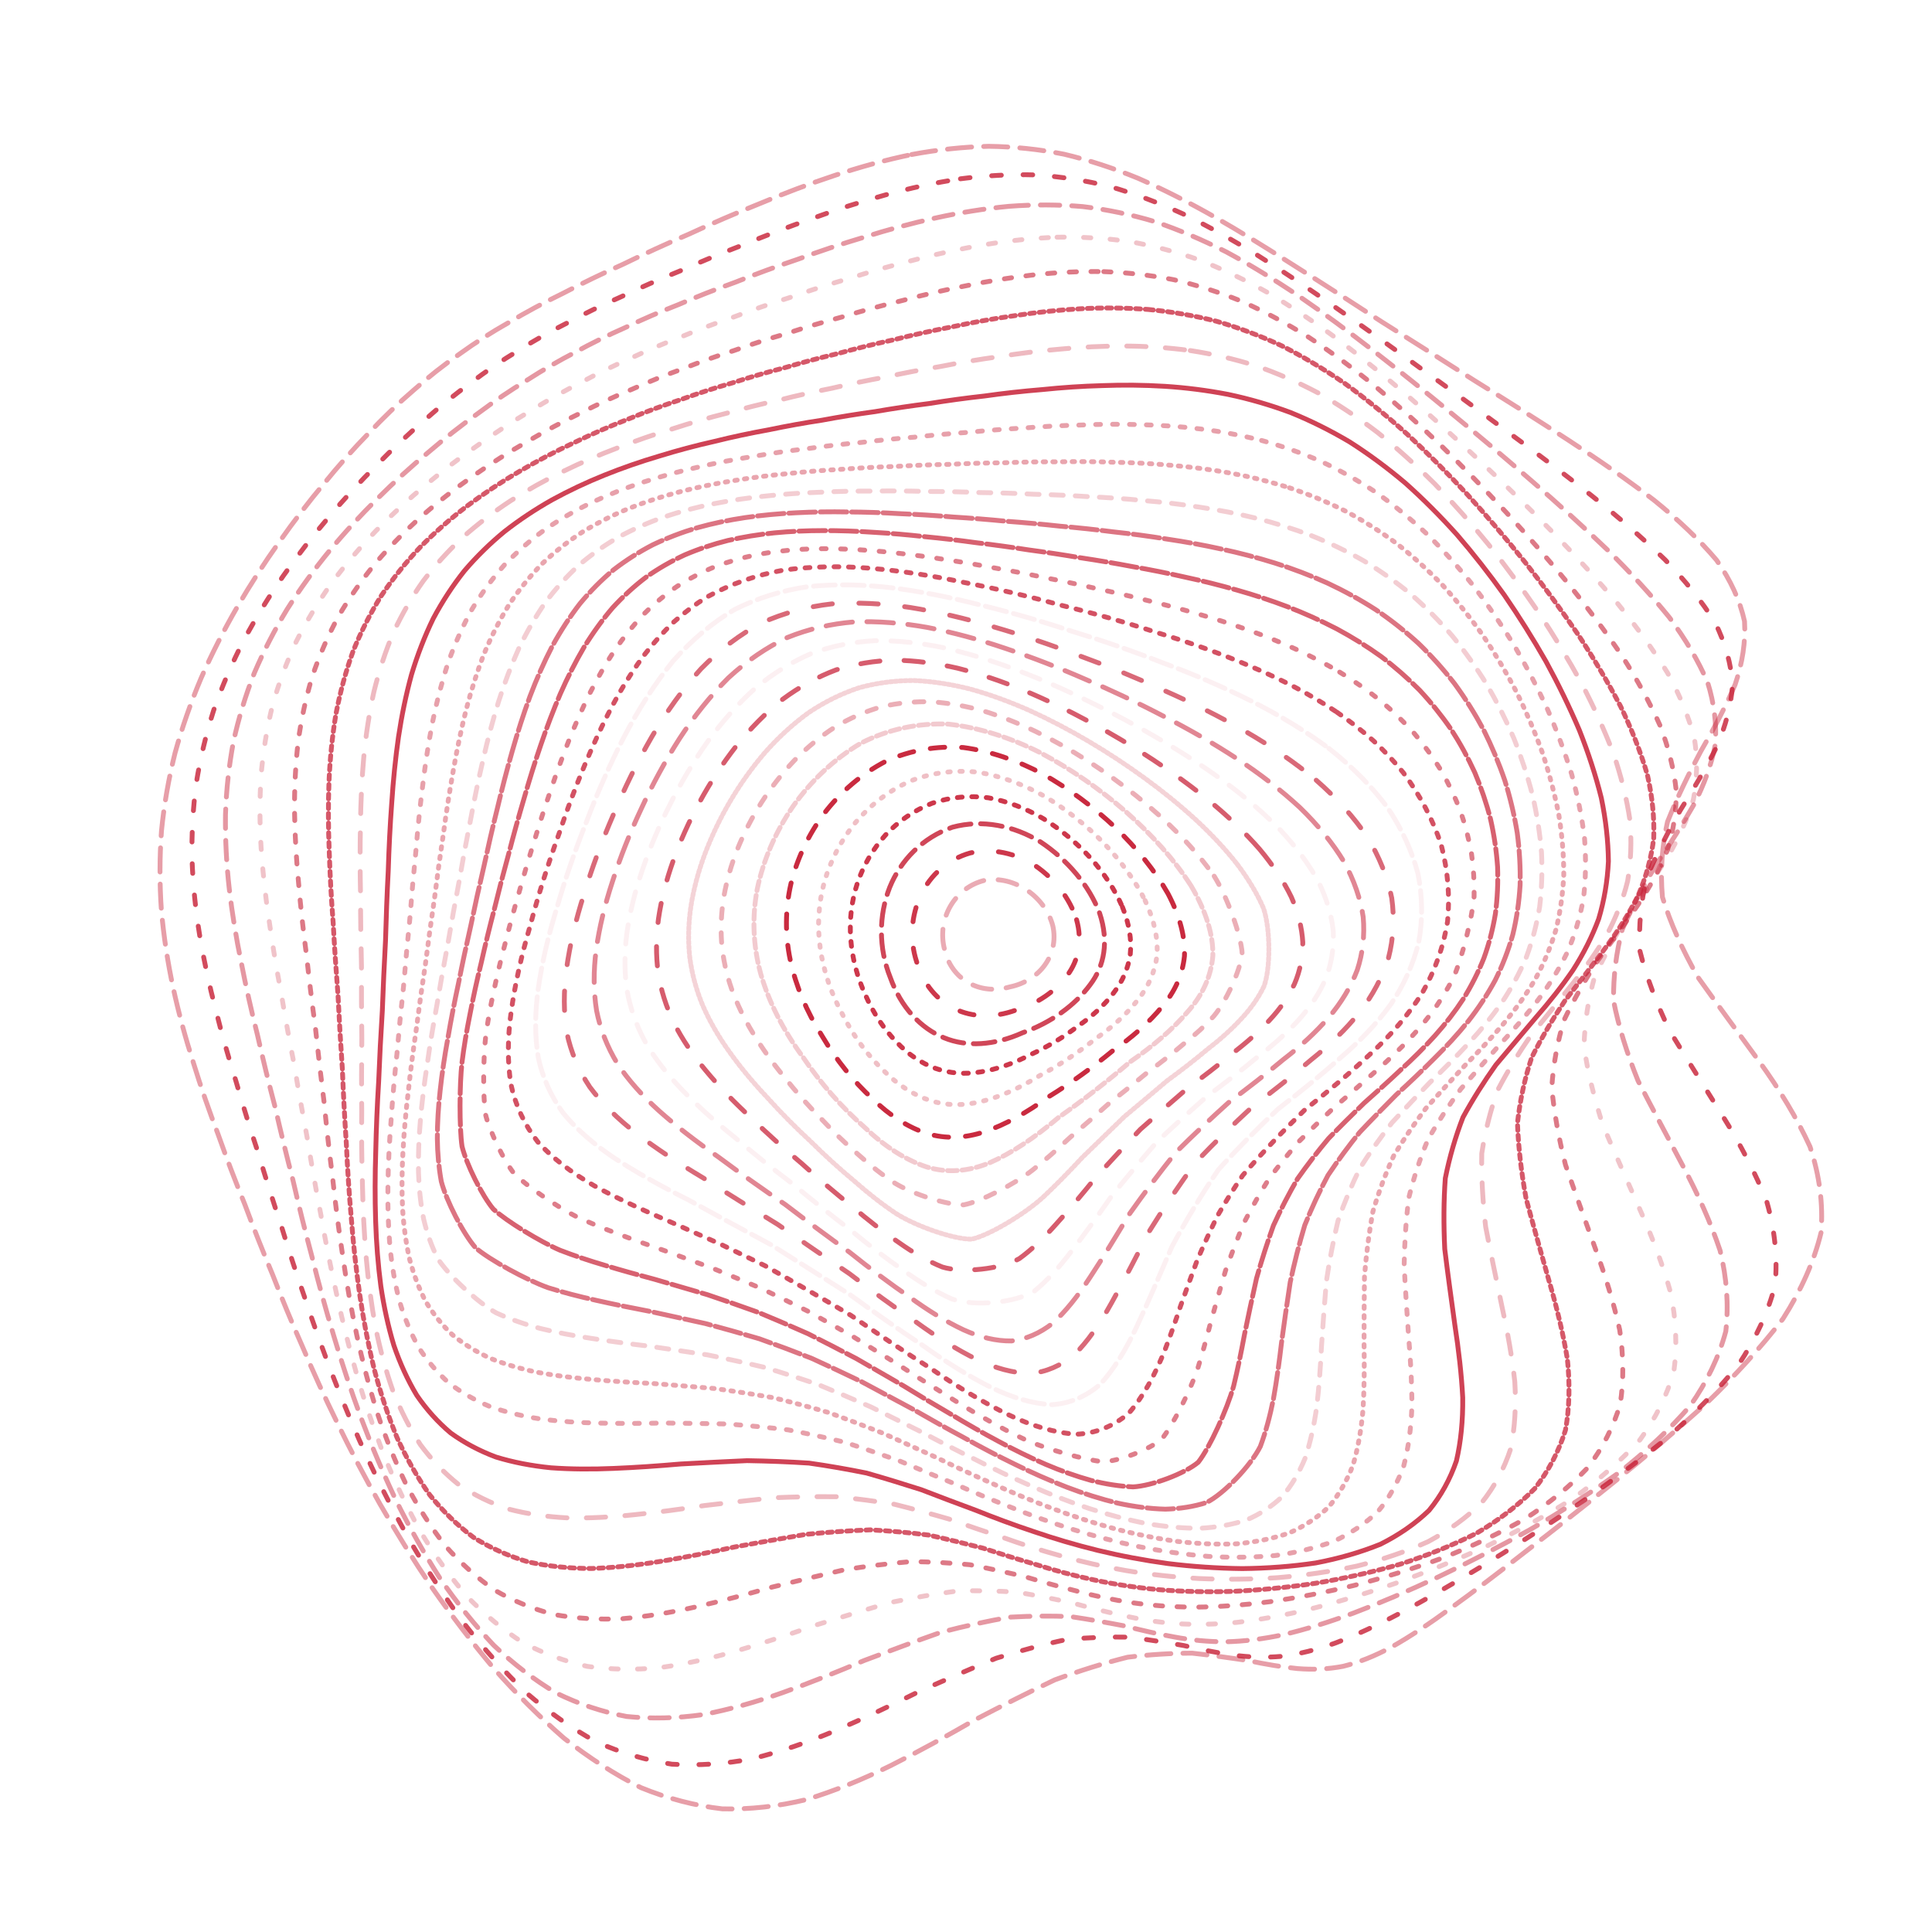 <svg xmlns="http://www.w3.org/2000/svg" version="1.1" xmlns:xlink="http://www.w3.org/1999/xlink" xmlns:svgjs="http://svgjs.dev/svgjs" viewBox="0 0 800 800"><g stroke-width="2" stroke="#c8243a" fill="none" stroke-linecap="round"><path d="M377.52 63.98C388.3 61.96 398.94 60.82 409.42 60.58 419.92 60.72 430.29 61.81 440.55 63.84 450.87 66.29 461.13 69.65 471.38 73.87 481.78 78.44 492.26 83.77 502.85 89.79 513.7 96.02 524.77 102.83 536.1 110.11 547.76 117.45 559.75 125.17 572.03 133.18 584.64 141.1 597.5 149.25 610.52 157.57 623.65 165.7 636.73 173.96 649.56 182.34 662.07 190.49 673.95 198.75 684.9 207.12 694.98 215.26 703.72 223.54 710.83 231.98 716.6 240.21 720.48 248.64 722.37 257.27 722.87 265.76 721.52 274.49 718.47 283.48 714.67 292.36 709.81 301.55 704.3 311.03 699.26 320.45 694.49 330.2 690.48 340.28 688.21 350.33 687.43 360.73 688.38 371.48 691.64 382.21 696.65 393.32 703.18 404.79 711.35 416.27 719.98 427.85 728.46 439.52 736.9 451.2 744.06 462.97 749.48 474.81 753.43 486.65 754.99 498.56 754.05 510.46 751.15 522.37 745.81 534.27 738.29 546.08 729.25 557.84 718.61 569.47 706.78 580.88 694.37 592.14 681.47 603.09 668.44 613.61 655.72 623.87 643.35 633.58 631.53 642.61 620.54 651.23 610.24 659.04 600.65 665.95 591.97 672.31 583.88 677.67 576.27 681.97 569.37 685.7 562.71 688.37 556.16 689.98 550.02 691.17 543.76 691.45 537.25 690.92 530.9 690.3 524.15 689.15 516.93 687.64 509.73 686.54 501.98 685.45 493.67 684.54 485.32 684.55 476.39 685.07 466.91 686.22 457.38 688.59 447.32 691.72 436.76 695.59 426.16 700.62 415.1 706.22 403.62 712.19 392.13 718.83 380.51 725.22 368.82 731.1 357.17 736.87 345.47 741.63 333.79 745.19 322.16 747.99 310.58 749.29 299.1 749.01 287.71 747.69 276.47 744.74 265.44 740.24 254.54 734.75 243.91 727.88 233.6 719.8 223.49 711.02 213.76 701.31 204.49 690.87 195.45 680.11 186.91 668.9 178.91 657.41 171.17 645.93 163.97 634.36 157.36 622.82 150.94 611.51 145.06 600.32 139.72 589.29 134.46 578.58 129.65 568.03 125.26 557.64 120.8 547.56 116.66 537.59 112.83 527.69 108.78 518.03 104.95 508.37 101.35 498.67 97.46 489.13 93.77 479.48 90.31 469.7 86.6 460 83.16 450.1 80.06 440.01 76.83 429.94 74.02 419.64 71.72 409.11 69.45 398.58 67.79 387.81 66.82 376.82 66.05 365.82 66.07 354.87 66.87 344 67.95 333.15 69.83 322.4 72.48 311.8 75.39 301.24 79.01 290.87 83.3 280.73 87.73 270.66 92.73 260.86 98.21 251.39 103.67 242.02 109.51 233 115.65 224.39 121.61 215.91 127.79 207.85 134.14 200.27 140.19 192.81 146.39 185.82 152.72 179.34 158.74 172.94 164.91 167.02 171.25 161.58 177.36 156.16 183.69 151.16 190.28 146.59 196.74 141.91 203.52 137.58 210.64 133.56 217.73 129.32 225.21 125.3 233.07 121.48 240.97 117.34 249.28 113.33 257.96 109.44 266.71 105.17 275.82 101 285.27 96.95 294.77 92.55 304.58 88.31 314.64 84.29 324.74 80.05 335.06 76.14 345.56 72.66 356.07 69.15 366.73 66.22 377.51 63.98" stroke-dasharray="10 5" transform="rotate(0, 400, 400)" opacity="0.44"></path><path d="M377.9 74.78C388.33 72.77 398.69 71.59 408.97 71.28 419.27 71.34 429.52 72.32 439.73 74.19 450.01 76.48 460.31 79.65 470.66 83.64 481.14 87.99 491.75 93.09 502.52 98.87 513.51 104.87 524.72 111.44 536.17 118.51 547.9 125.65 559.88 133.18 572.08 141.03 584.5 148.82 597.05 156.86 609.63 165.08 622.19 173.15 634.56 181.37 646.52 189.7 658.07 197.84 668.86 206.09 678.66 214.45 687.55 222.6 695.08 230.88 701.02 239.29 705.72 247.52 708.66 255.92 709.77 264.5 709.68 272.94 707.96 281.6 704.77 290.48 701.02 299.26 696.41 308.32 691.32 317.64 686.78 326.9 682.58 336.46 679.14 346.32 677.36 356.15 676.96 366.31 678.14 376.8 681.44 387.27 686.32 398.09 692.58 409.26 700.34 420.42 708.5 431.68 716.55 443 724.6 454.33 731.52 465.74 736.86 477.17 740.94 488.61 742.83 500.07 742.43 511.51 740.25 522.93 735.77 534.29 729.21 545.53 721.18 556.7 711.52 567.69 700.62 578.4 689.03 588.96 676.8 599.17 664.28 608.91 651.87 618.37 639.63 627.27 627.77 635.48 616.54 643.3 605.88 650.32 595.83 656.47 586.56 662.13 577.86 666.84 569.63 670.56 562.09 673.8 554.84 676.07 547.78 677.39 541.16 678.39 534.51 678.59 527.74 678.08 521.19 677.57 514.34 676.62 507.15 675.39 500.01 674.59 492.43 673.84 484.38 673.29 476.31 673.61 467.73 674.42 458.66 675.8 449.55 678.31 439.94 681.51 429.87 685.35 419.77 690.26 409.22 695.66 398.25 701.39 387.29 707.72 376.19 713.82 365.03 719.43 353.9 724.95 342.73 729.55 331.58 733.04 320.49 735.87 309.45 737.31 298.53 737.3 287.71 736.34 277.04 733.86 266.6 729.92 256.3 725.05 246.27 718.86 236.59 711.49 227.1 703.43 217.99 694.42 209.34 684.66 200.91 674.54 192.96 663.9 185.53 652.91 178.33 641.87 171.65 630.66 165.52 619.4 159.54 608.3 154.06 597.25 149.07 586.31 144.12 575.62 139.58 565.06 135.42 554.64 131.15 544.48 127.18 534.43 123.47 524.46 119.53 514.71 115.78 504.99 112.24 495.26 108.39 485.69 104.73 476.05 101.29 466.32 97.58 456.68 94.14 446.9 91.01 436.98 87.75 427.09 84.89 417.01 82.53 406.76 80.2 396.52 78.48 386.09 77.43 375.48 76.58 364.88 76.52 354.35 77.25 343.94 78.26 333.55 80.06 323.29 82.63 313.2 85.47 303.15 89.02 293.31 93.23 283.71 97.6 274.18 102.54 264.92 107.96 256 113.38 247.16 119.17 238.68 125.27 230.6 131.22 222.62 137.38 215.05 143.71 207.94 149.77 200.91 155.96 194.33 162.27 188.23 168.28 182.17 174.42 176.55 180.71 171.38 186.74 166.19 192.97 161.38 199.41 156.95 205.69 152.4 212.25 148.15 219.11 144.18 225.9 139.97 233.04 135.96 240.52 132.13 248 127.98 255.86 123.95 264.08 120.03 272.33 115.75 280.94 111.56 289.87 107.5 298.84 103.12 308.13 98.89 317.69 94.9 327.27 90.7 337.1 86.83 347.15 83.38 357.21 79.92 367.46 77.02 377.89 74.79" stroke-dasharray="4 9" transform="rotate(3.483, 400, 400)" opacity="0.82"></path><path d="M379.54 85.59C389.65 83.57 399.76 82.37 409.85 82 419.96 81.98 430.1 82.84 440.25 84.57 450.47 86.69 460.77 89.66 471.15 93.43 481.67 97.55 492.34 102.41 503.17 107.93 514.19 113.69 525.42 120.02 536.85 126.84 548.48 133.77 560.3 141.1 572.26 148.76 584.31 156.39 596.4 164.28 608.38 172.38 620.24 180.36 631.77 188.5 642.78 196.77 653.29 204.87 662.97 213.09 671.6 221.41 679.33 229.56 685.72 237.82 690.59 246.21 694.31 254.42 696.42 262.79 696.86 271.32 696.31 279.71 694.31 288.3 691.07 297.09 687.45 305.78 683.14 314.71 678.48 323.88 674.46 332.99 670.81 342.37 667.91 352.04 666.58 361.66 666.53 371.59 667.91 381.81 671.24 392.02 675.99 402.55 681.97 413.4 689.33 424.24 697.05 435.16 704.66 446.12 712.33 457.08 718.99 468.08 724.24 479.08 728.39 490.08 730.56 501.07 730.64 512 729.11 522.89 725.44 533.69 719.79 544.32 712.73 554.86 704.06 565.18 694.1 575.19 683.38 585.04 671.91 594.49 659.99 603.45 648.03 612.15 636.07 620.26 624.31 627.69 613.02 634.75 602.15 641.04 591.78 646.49 582.07 651.51 572.87 655.64 564.12 658.87 555.99 661.69 548.2 663.63 540.64 664.73 533.52 665.6 526.47 665.77 519.39 665.33 512.55 664.96 505.54 664.23 498.27 663.28 491.11 662.79 483.6 662.37 475.7 662.16 467.82 662.78 459.51 663.84 450.77 665.43 442 668.07 432.8 671.3 423.16 675.12 413.51 679.9 403.44 685.11 392.99 690.59 382.53 696.63 371.97 702.42 361.34 707.77 350.75 713.05 340.13 717.48 329.54 720.89 319.01 723.73 308.55 725.29 298.22 725.51 287.99 724.87 277.94 722.82 268.12 719.41 258.44 715.13 249.05 709.59 240 702.91 231.14 695.55 222.66 687.25 214.62 678.17 206.79 668.7 199.42 658.68 192.56 648.25 185.87 637.7 179.68 626.91 174 616.02 168.43 605.2 163.31 594.38 158.64 583.61 153.97 573.03 149.67 562.54 145.71 552.16 141.61 542 137.76 531.93 134.16 521.95 130.3 512.16 126.61 502.42 123.11 492.7 119.3 483.12 115.66 473.51 112.21 463.85 108.51 454.28 105.06 444.62 101.9 434.86 98.62 425.14 95.73 415.29 93.32 405.31 90.94 395.34 89.16 385.23 88.03 375 87.12 364.76 86.99 354.65 87.63 344.69 88.56 334.73 90.28 324.94 92.76 315.35 95.52 305.79 98.99 296.45 103.1 287.37 107.4 278.35 112.25 269.61 117.59 261.21 122.95 252.87 128.7 244.89 134.74 237.3 140.66 229.78 146.8 222.66 153.11 215.97 159.18 209.34 165.37 203.13 171.68 197.36 177.7 191.6 183.83 186.25 190.09 181.31 196.08 176.31 202.25 171.66 208.59 167.34 214.75 162.89 221.15 158.7 227.81 154.75 234.36 150.57 241.22 146.56 248.39 142.71 255.53 138.55 263.01 134.49 270.83 130.55 278.65 126.25 286.81 122.06 295.3 118 303.8 113.63 312.62 109.44 321.73 105.47 330.85 101.32 340.24 97.5 349.89 94.09 359.53 90.68 369.41 87.81 379.53 85.59" stroke-dasharray="8 5" transform="rotate(6.966, 400, 400)" opacity="0.47"></path><path d="M382.34 96.39C392.15 94.38 402.02 93.16 411.93 92.73 421.86 92.63 431.86 93.38 441.92 94.96 452.05 96.92 462.29 99.69 472.65 103.24 483.12 107.13 493.75 111.74 504.54 117 515.48 122.5 526.59 128.57 537.86 135.14 549.24 141.83 560.75 148.93 572.29 156.37 583.85 163.82 595.32 171.54 606.58 179.48 617.62 187.34 628.23 195.37 638.22 203.54 647.67 211.58 656.24 219.74 663.72 228.01 670.35 236.12 675.67 244.35 679.55 252.69 682.41 260.88 683.8 269.21 683.7 277.68 682.78 286.02 680.62 294.54 677.4 303.23 673.96 311.83 669.99 320.64 665.8 329.67 662.28 338.64 659.17 347.85 656.78 357.3 655.88 366.73 656.15 376.42 657.71 386.38 661.05 396.33 665.66 406.56 671.36 417.08 678.34 427.59 685.62 438.15 692.81 448.71 700.09 459.28 706.47 469.86 711.6 480.4 715.79 490.94 718.19 501.42 718.69 511.8 717.75 522.15 714.82 532.35 710.02 542.35 703.89 552.26 696.19 561.9 687.19 571.2 677.37 580.33 666.71 589.04 655.49 597.24 644.09 605.19 632.53 612.55 621.03 619.25 609.83 625.6 598.91 631.22 588.37 636.04 578.38 640.49 568.8 644.13 559.64 646.93 551.03 649.4 542.76 651.09 534.74 652.04 527.16 652.83 519.7 653.01 512.28 652.68 505.14 652.48 497.9 651.98 490.5 651.32 483.24 651.14 475.72 651.03 467.91 651.14 460.14 652.04 452.02 653.34 443.54 655.11 435.05 657.85 426.19 661.12 416.95 664.89 407.7 669.53 398.08 674.55 388.12 679.78 378.16 685.53 368.11 691.04 358.03 696.12 347.98 701.16 337.92 705.42 327.91 708.74 317.96 711.57 308.1 713.22 298.38 713.64 288.77 713.29 279.34 711.64 270.16 708.71 261.11 704.99 252.35 700.06 243.95 694.04 235.71 687.37 227.85 679.77 220.42 671.38 213.16 662.59 206.35 653.2 200.01 643.36 193.82 633.35 188.08 623.06 182.81 612.58 177.61 602.13 172.82 591.61 168.43 581.09 164.01 570.7 159.91 560.36 156.11 550.1 152.14 540.01 148.4 530 144.87 520.07 141.08 510.3 137.43 500.58 133.95 490.91 130.16 481.36 126.53 471.81 123.08 462.25 119.38 452.76 115.92 443.23 112.74 433.64 109.44 424.09 106.53 414.46 104.07 404.75 101.66 395.05 99.83 385.25 98.64 375.38 97.67 365.5 97.46 355.78 98.02 346.25 98.87 336.71 100.5 327.37 102.88 318.25 105.54 309.15 108.91 300.29 112.91 291.71 117.12 283.16 121.87 274.91 127.11 267 132.4 259.13 138.07 251.61 144.06 244.46 149.94 237.37 156.05 230.66 162.34 224.35 168.41 218.07 174.61 212.19 180.91 206.7 186.95 201.21 193.1 196.09 199.34 191.33 205.33 186.49 211.47 181.97 217.75 177.74 223.83 173.36 230.12 169.21 236.63 165.28 243.01 161.11 249.66 157.09 256.59 153.22 263.45 149.03 270.63 144.96 278.11 140.99 285.57 136.69 293.36 132.5 301.47 128.44 309.56 124.1 317.98 119.93 326.69 116.01 335.4 111.91 344.4 108.15 353.68 104.78 362.96 101.43 372.51 98.6 382.33 96.39" stroke-dasharray="3 8" transform="rotate(10.448, 400, 400)" opacity="0.27"></path><path d="M386.14 107.2C395.69 105.2 405.32 103.95 415.03 103.47 424.76 103.3 434.6 103.94 444.54 105.38 454.53 107.17 464.65 109.75 474.9 113.08 485.24 116.73 495.74 121.08 506.36 126.07 517.09 131.3 527.96 137.1 538.91 143.4 549.92 149.83 560.97 156.68 571.96 163.88 582.89 171.12 593.64 178.64 604.07 186.39 614.21 194.1 623.84 201.99 632.79 210.03 641.17 217.97 648.64 226.04 655.03 234.23 660.62 242.28 664.96 250.45 667.96 258.72 670.08 266.86 670.87 275.13 670.34 283.53 669.16 291.81 666.92 300.25 663.81 308.84 660.61 317.34 657 326.03 653.28 334.91 650.26 343.73 647.66 352.77 645.76 362.02 645.25 371.24 645.8 380.69 647.52 390.38 650.86 400.06 655.32 409.99 660.76 420.16 667.35 430.33 674.22 440.51 680.99 450.67 687.89 460.83 693.98 470.96 698.97 481.02 703.15 491.07 705.73 501.03 706.6 510.85 706.17 520.62 703.92 530.22 699.92 539.58 694.68 548.84 687.91 557.8 679.85 566.39 670.96 574.82 661.16 582.82 650.7 590.3 639.96 597.54 628.92 604.2 617.8 610.21 606.84 615.92 596.03 620.93 585.48 625.2 575.35 629.15 565.55 632.36 556.1 634.81 547.13 637 538.46 638.51 530.07 639.35 522.07 640.11 514.23 640.36 506.5 640.17 499.04 640.15 491.56 639.9 484 639.53 476.6 639.64 469.02 639.84 461.24 640.24 453.51 641.39 445.52 642.91 437.25 644.85 428.98 647.66 420.41 650.94 411.52 654.66 402.63 659.17 393.43 663.98 383.93 668.98 374.44 674.45 364.9 679.67 355.35 684.49 345.83 689.29 336.33 693.37 326.9 696.6 317.53 699.39 308.27 701.11 299.18 701.7 290.17 701.62 281.37 700.32 272.83 697.84 264.41 694.63 256.28 690.28 248.5 684.89 240.86 678.88 233.6 671.97 226.75 664.27 220.04 656.16 213.74 647.43 207.9 638.21 202.15 628.78 196.83 619.02 191.92 609.03 187.05 599.01 182.55 588.86 178.41 578.66 174.19 568.54 170.26 558.43 166.59 548.36 162.73 538.42 159.07 528.53 155.59 518.72 151.84 509.03 148.22 499.4 144.74 489.82 140.97 480.35 137.35 470.89 133.89 461.45 130.19 452.08 126.72 442.7 123.53 433.29 120.22 423.93 117.28 414.51 114.8 405.06 112.36 395.63 110.49 386.14 109.25 376.61 108.22 367.08 107.95 357.74 108.42 348.61 109.19 339.48 110.72 330.56 112.98 321.89 115.54 313.22 118.79 304.82 122.67 296.69 126.76 288.59 131.4 280.79 136.53 273.32 141.72 265.88 147.31 258.78 153.21 252.04 159.04 245.33 165.11 238.98 171.36 233.01 177.42 227.05 183.62 221.44 189.93 216.21 195.99 210.94 202.15 206 208.41 201.4 214.41 196.69 220.54 192.27 226.8 188.11 232.84 183.78 239.06 179.66 245.48 175.73 251.74 171.55 258.24 167.52 264.98 163.62 271.63 159.43 278.57 155.33 285.79 151.34 292.96 147.05 300.44 142.86 308.23 138.81 315.98 134.51 324.05 130.39 332.42 126.51 340.78 122.48 349.44 118.77 358.39 115.46 367.34 112.17 376.59 109.38 386.13 107.2" stroke-dasharray="3 6" transform="rotate(13.931, 400, 400)" opacity="0.61"></path><path d="M390.73 118C400.02 116.02 409.41 114.76 418.91 114.23 428.42 113.99 438.07 114.52 447.82 115.82 457.62 117.45 467.55 119.83 477.6 122.93 487.72 126.35 497.97 130.44 508.32 135.16 518.73 140.11 529.21 145.63 539.73 151.63 550.24 157.79 560.7 164.37 571.03 171.31 581.23 178.31 591.16 185.6 600.7 193.14 609.9 200.66 618.52 208.38 626.42 216.26 633.76 224.06 640.18 232.01 645.55 240.08 650.18 248.04 653.65 256.12 655.89 264.3 657.38 272.37 657.68 280.55 656.83 288.85 655.49 297.06 653.26 305.39 650.3 313.87 647.38 322.26 644.17 330.82 640.92 339.54 638.39 348.21 636.29 357.06 634.84 366.09 634.69 375.1 635.5 384.31 637.35 393.72 640.67 403.12 644.98 412.74 650.15 422.55 656.37 432.36 662.83 442.15 669.19 451.88 675.71 461.61 681.52 471.28 686.34 480.84 690.48 490.39 693.2 499.81 694.36 509.05 694.4 518.25 692.75 527.24 689.49 535.95 685.08 544.57 679.21 552.87 672.07 560.78 664.11 568.53 655.19 575.84 645.55 582.63 635.54 589.21 625.12 595.22 614.5 600.61 603.92 605.74 593.36 610.22 582.95 614 572.83 617.53 562.95 620.38 553.35 622.55 544.14 624.54 535.2 625.91 526.52 626.71 518.19 627.49 510.04 627.83 502.03 627.8 494.28 627.98 486.56 627.99 478.84 627.9 471.28 628.29 463.62 628.78 455.83 629.46 448.12 630.84 440.21 632.55 432.1 634.62 424.01 637.5 415.68 640.78 407.11 644.43 398.53 648.8 389.71 653.42 380.66 658.17 371.6 663.37 362.54 668.31 353.52 672.87 344.51 677.44 335.56 681.34 326.71 684.45 317.91 687.2 309.24 688.97 300.76 689.7 292.35 689.84 284.16 688.86 276.24 686.79 268.42 684.05 260.9 680.25 253.72 675.46 246.66 670.1 239.95 663.85 233.64 656.83 227.44 649.39 221.62 641.32 216.21 632.74 210.87 623.93 205.91 614.75 201.34 605.28 196.75 595.75 192.49 586.03 188.55 576.22 184.5 566.45 180.7 556.63 177.12 546.82 173.35 537.11 169.74 527.42 166.29 517.78 162.57 508.25 158.96 498.76 155.48 489.32 151.72 479.98 148.09 470.66 144.62 461.37 140.93 452.15 137.46 442.94 134.25 433.74 130.95 424.57 128 415.39 125.5 406.2 123.05 397.03 121.14 387.84 119.85 378.65 118.78 369.47 118.44 360.49 118.82 351.74 119.51 342.99 120.94 334.48 123.08 326.22 125.52 317.97 128.64 309.98 132.38 302.28 136.34 294.59 140.85 287.2 145.84 280.14 150.93 273.09 156.4 266.37 162.2 259.99 167.96 253.62 173.97 247.59 180.17 241.91 186.21 236.22 192.4 230.86 198.7 225.83 204.78 220.75 210.96 215.97 217.23 211.48 223.26 206.88 229.4 202.53 235.65 198.42 241.69 194.12 247.88 190.01 254.23 186.08 260.43 181.9 266.82 177.85 273.44 173.93 279.94 169.72 286.69 165.61 293.71 161.61 300.66 157.33 307.89 153.16 315.41 149.13 322.89 144.87 330.67 140.8 338.75 136.97 346.8 133.01 355.16 129.37 363.83 126.12 372.48 122.89 381.44 120.16 390.72 118" stroke-dasharray="2 2" transform="rotate(17.414, 400, 400)" opacity="0.76"></path><path d="M395.85 128.8C404.88 126.84 414.02 125.57 423.28 125 432.55 124.69 441.95 125.13 451.46 126.28 461.01 127.75 470.68 129.94 480.44 132.82 490.25 136 500.16 139.83 510.12 144.26 520.1 148.94 530.1 154.16 540.05 159.87 549.96 165.73 559.75 172.02 569.32 178.68 578.72 185.41 587.78 192.45 596.37 199.74 604.61 207.04 612.24 214.55 619.11 222.24 625.45 229.87 630.89 237.66 635.33 245.57 639.11 253.41 641.81 261.36 643.4 269.41 644.37 277.38 644.3 285.45 643.24 293.63 641.83 301.73 639.67 309.95 636.94 318.28 634.33 326.55 631.53 334.96 628.75 343.5 626.68 352 625.04 360.65 624.02 369.46 624.19 378.25 625.23 387.2 627.2 396.32 630.48 405.43 634.64 414.71 639.55 424.15 645.41 433.6 651.46 442.98 657.43 452.27 663.57 461.56 669.08 470.75 673.72 479.81 677.8 488.84 680.6 497.72 682.01 506.39 682.44 515.01 681.34 523.39 678.75 531.48 675.11 539.47 670.09 547.12 663.84 554.38 656.79 561.49 648.77 568.15 639.97 574.31 630.75 580.28 621.03 585.7 611.01 590.54 600.93 595.15 590.75 599.16 580.61 602.54 570.65 605.71 560.84 608.27 551.23 610.23 541.93 612.06 532.84 613.36 523.98 614.16 515.43 614.99 507.05 615.45 498.82 615.61 490.84 616 482.93 616.25 475.06 616.45 467.35 617.1 459.61 617.86 451.8 618.8 444.08 620.38 436.23 622.25 428.25 624.45 420.3 627.37 412.18 630.63 403.89 634.21 395.6 638.42 387.13 642.85 378.48 647.37 369.84 652.29 361.23 656.97 352.7 661.27 344.19 665.6 335.76 669.32 327.47 672.31 319.21 675 311.11 676.8 303.22 677.65 295.39 677.98 287.78 677.29 280.45 675.58 273.2 673.28 266.25 669.99 259.63 665.76 253.1 661 246.91 655.39 241.08 649.03 235.33 642.26 229.95 634.86 224.93 626.94 219.94 618.76 215.3 610.17 210.99 601.28 206.65 592.27 202.58 583.05 198.8 573.69 194.88 564.32 191.18 554.87 187.68 545.39 183.96 535.97 180.38 526.54 176.94 517.15 173.23 507.83 169.63 498.54 166.15 489.31 162.39 480.14 158.75 471 155.28 461.92 151.6 452.88 148.13 443.87 144.92 434.89 141.63 425.94 138.69 417 136.17 408.09 133.71 399.19 131.79 390.3 130.46 381.44 129.35 372.58 128.94 363.95 129.24 355.57 129.84 347.19 131.16 339.05 133.18 331.18 135.49 323.31 138.47 315.71 142.06 308.4 145.87 301.09 150.23 294.07 155.06 287.37 160.01 280.67 165.36 274.29 171.04 268.23 176.7 262.16 182.62 256.41 188.75 250.98 194.75 245.52 200.91 240.36 207.19 235.51 213.28 230.58 219.47 225.92 225.74 221.53 231.8 217.01 237.96 212.72 244.22 208.63 250.27 204.36 256.46 200.26 262.78 196.31 268.94 192.13 275.27 188.06 281.8 184.12 288.2 179.91 294.83 175.79 301.69 171.79 308.46 167.52 315.51 163.38 322.81 159.38 330.07 155.18 337.61 151.16 345.44 147.39 353.23 143.51 361.33 139.95 369.73 136.77 378.12 133.61 386.82 130.93 395.84 128.8" stroke-dasharray="8 8" transform="rotate(20.897, 400, 400)" opacity="0.32"></path><path d="M401.21 139.61C409.97 137.67 418.85 136.4 427.83 135.78 436.83 135.42 445.94 135.75 455.15 136.77 464.38 138.09 473.71 140.09 483.1 142.75 492.52 145.69 501.99 149.26 511.46 153.41 520.92 157.79 530.34 162.71 539.65 168.1 548.87 173.67 557.91 179.65 566.67 186 575.22 192.44 583.37 199.2 591.02 206.22 598.31 213.26 604.96 220.54 610.86 227.99 616.27 235.43 620.81 243.02 624.41 250.74 627.45 258.41 629.5 266.2 630.57 274.09 631.13 281.92 630.79 289.85 629.62 297.87 628.2 305.84 626.19 313.9 623.72 322.07 621.45 330.19 619.06 338.43 616.74 346.77 615.13 355.08 613.93 363.52 613.3 372.08 613.77 380.63 615 389.31 617.05 398.12 620.29 406.92 624.29 415.86 628.94 424.92 634.45 433.98 640.12 442.94 645.7 451.79 651.47 460.63 656.68 469.34 661.11 477.88 665.09 486.4 667.94 494.74 669.55 502.84 670.31 510.89 669.69 518.68 667.7 526.16 664.77 533.55 660.54 540.59 655.15 547.23 648.98 553.73 641.85 559.8 633.91 565.38 625.52 570.8 616.56 575.69 607.22 580.04 597.73 584.21 588.05 587.82 578.3 590.86 568.64 593.74 559.04 596.08 549.56 597.88 540.3 599.61 531.2 600.88 522.29 601.73 513.62 602.64 505.11 603.24 496.75 603.6 488.61 604.2 480.56 604.7 472.6 605.16 464.77 606.07 456.97 607.08 449.15 608.24 441.43 610.01 433.64 612.02 425.78 614.31 417.95 617.26 410.02 620.5 401.98 623.98 393.95 628.05 385.8 632.28 377.53 636.57 369.27 641.22 361.09 645.63 353.03 649.69 344.97 653.78 337.04 657.31 329.27 660.18 321.53 662.8 313.97 664.6 306.63 665.54 299.33 666.04 292.28 665.59 285.5 664.21 278.77 662.32 272.34 659.49 266.23 655.79 260.17 651.6 254.44 646.6 249.06 640.88 243.71 634.76 238.69 628.02 234.01 620.74 229.33 613.21 224.94 605.25 220.86 596.95 216.71 588.51 212.8 579.82 209.13 570.95 205.32 562.05 201.68 553.02 198.22 543.94 194.54 534.87 190.97 525.78 187.53 516.69 183.83 507.65 180.22 498.62 176.72 489.63 172.97 480.7 169.33 471.8 165.86 462.94 162.19 454.13 158.73 445.35 155.53 436.62 152.26 427.91 149.33 419.24 146.81 410.6 144.36 401.99 142.42 393.4 141.06 384.86 139.92 376.33 139.46 368.04 139.68 360.01 140.19 351.97 141.4 344.19 143.28 336.68 145.45 329.17 148.28 321.92 151.7 314.97 155.35 308 159.53 301.33 164.2 294.95 168.99 288.57 174.18 282.48 179.71 276.69 185.26 270.88 191.07 265.37 197.1 260.16 203.04 254.89 209.15 249.9 215.39 245.19 221.46 240.39 227.65 235.83 233.92 231.51 240 227.06 246.17 222.8 252.44 218.73 258.52 214.48 264.71 210.37 271.02 206.41 277.16 202.22 283.47 198.15 289.93 194.18 296.27 189.97 302.81 185.86 309.55 181.86 316.21 177.63 323.1 173.52 330.23 169.57 337.31 165.43 344.65 161.48 352.26 157.78 359.84 153.99 367.7 150.51 375.86 147.4 384 144.32 392.44 141.7 401.2 139.61" stroke-dasharray="8 0" transform="rotate(24.379, 400, 400)" opacity="0.86"></path><path d="M406.5 150.41C414.98 148.51 423.57 147.23 432.24 146.58 440.93 146.16 449.7 146.4 458.55 147.29 467.41 148.46 476.33 150.27 485.28 152.71 494.23 155.42 503.18 158.72 512.08 162.59 520.95 166.68 529.72 171.29 538.32 176.36 546.8 181.61 555.05 187.27 562.95 193.3 570.64 199.43 577.89 205.88 584.61 212.6 590.98 219.37 596.72 226.37 601.72 233.56 606.27 240.75 610.02 248.11 612.9 255.61 615.29 263.07 616.82 270.66 617.47 278.35 617.73 286 617.23 293.75 616.02 301.59 614.68 309.38 612.86 317.27 610.68 325.24 608.77 333.18 606.79 341.21 604.93 349.34 603.74 357.43 602.95 365.64 602.68 373.93 603.4 382.22 604.81 390.61 606.93 399.09 610.1 407.58 613.94 416.16 618.33 424.82 623.5 433.49 628.8 442.03 634 450.42 639.4 458.81 644.31 467.03 648.53 475.07 652.39 483.08 655.25 490.88 657.01 498.42 658.04 505.92 657.82 513.14 656.37 520.04 654.08 526.86 650.59 533.32 646 539.39 640.67 545.34 634.41 550.87 627.34 555.93 619.78 560.85 611.63 565.29 603.02 569.21 594.2 573 585.11 576.28 575.87 579.04 566.64 581.7 557.37 583.87 548.15 585.58 539.07 587.26 530.09 588.54 521.24 589.45 512.58 590.47 504.06 591.23 495.67 591.79 487.46 592.61 479.36 593.35 471.35 594.06 463.47 595.2 455.64 596.43 447.85 597.8 440.14 599.72 432.42 601.86 424.68 604.22 416.97 607.18 409.22 610.37 401.42 613.76 393.63 617.67 385.77 621.7 377.86 625.76 369.95 630.15 362.17 634.31 354.54 638.13 346.91 641.99 339.44 645.32 332.16 648.07 324.89 650.6 317.83 652.39 311 653.4 304.19 654.02 297.63 653.79 291.35 652.71 285.1 651.17 279.13 648.77 273.47 645.56 267.84 641.9 262.51 637.48 257.5 632.36 252.49 626.88 247.79 620.78 243.39 614.15 238.95 607.26 234.78 599.93 230.87 592.24 226.86 584.4 223.08 576.28 219.49 567.95 215.75 559.55 212.15 551 208.71 542.35 205.04 533.71 201.48 525 198.03 516.27 194.32 507.56 190.7 498.86 187.19 490.17 183.44 481.53 179.82 472.9 176.35 464.32 172.7 455.78 169.26 447.27 166.08 438.81 162.84 430.37 159.93 421.97 157.43 413.64 154.99 405.31 153.05 397.03 151.67 388.82 150.5 380.6 149.98 372.64 150.12 364.94 150.54 357.24 151.64 349.8 153.38 342.62 155.42 335.44 158.07 328.52 161.31 321.88 164.79 315.23 168.79 308.86 173.26 302.77 177.87 296.66 182.89 290.83 188.25 285.29 193.65 279.71 199.32 274.4 205.23 269.36 211.08 264.26 217.1 259.42 223.27 254.81 229.31 250.12 235.46 245.64 241.71 241.37 247.8 236.96 253.97 232.73 260.24 228.67 266.33 224.43 272.53 220.33 278.83 216.35 284.98 212.17 291.26 208.09 297.68 204.12 303.98 199.92 310.46 195.82 317.11 191.84 323.67 187.65 330.45 183.59 337.44 179.69 344.37 175.62 351.54 171.76 358.96 168.14 366.34 164.44 373.99 161.05 381.91 158.02 389.81 155.02 398 152.46 406.49 150.41" stroke-dasharray="2 5" transform="rotate(27.862, 400, 400)" opacity="0.43"></path><path d="M411.41 161.21C419.6 159.35 427.87 158.07 436.2 157.39 444.54 156.92 452.93 157.07 461.36 157.84 469.8 158.86 478.25 160.49 486.69 162.72 495.11 165.19 503.49 168.24 511.77 171.82 519.98 175.62 528.05 179.91 535.9 184.66 543.62 189.58 551.05 194.9 558.11 200.59 564.94 206.4 571.32 212.52 577.15 218.92 582.66 225.37 587.55 232.07 591.74 238.97 595.53 245.88 598.58 252.97 600.85 260.21 602.72 267.43 603.83 274.78 604.17 282.24 604.24 289.67 603.65 297.2 602.49 304.82 601.28 312.4 599.69 320.07 597.84 327.82 596.29 335.54 594.73 343.34 593.29 351.22 592.51 359.08 592.09 367.02 592.14 375.03 593.09 383.03 594.64 391.11 596.81 399.25 599.92 407.39 603.59 415.6 607.73 423.86 612.57 432.12 617.5 440.23 622.34 448.17 627.38 456.1 631.97 463.84 635.97 471.38 639.69 478.89 642.52 486.17 644.38 493.18 645.62 500.15 645.76 506.83 644.78 513.18 643.06 519.47 640.24 525.4 636.38 530.94 631.86 536.39 626.43 541.43 620.2 546.03 613.49 550.52 606.16 554.56 598.33 558.13 590.24 561.6 581.82 564.61 573.17 567.16 564.46 569.65 555.64 571.71 546.8 573.36 538.02 575.02 529.29 576.35 520.63 577.37 512.11 578.51 503.68 579.44 495.37 580.2 487.2 581.22 479.12 582.19 471.15 583.14 463.29 584.48 455.49 585.92 447.76 587.47 440.11 589.52 432.48 591.75 424.87 594.17 417.31 597.11 409.74 600.25 402.16 603.54 394.61 607.29 387.03 611.12 379.45 614.96 371.87 619.09 364.45 622.99 357.22 626.57 349.99 630.2 342.94 633.36 336.1 635.96 329.27 638.39 322.66 640.16 316.28 641.21 309.92 641.94 303.8 641.9 297.95 641.07 292.12 639.85 286.56 637.84 281.29 635.07 276.02 631.91 271.04 628.03 266.34 623.49 261.62 618.6 257.17 613.13 252.99 607.13 248.75 600.88 244.75 594.18 240.97 587.11 237.07 579.88 233.36 572.35 229.83 564.58 226.13 556.72 222.56 548.69 219.11 540.53 215.45 532.35 211.88 524.07 208.41 515.75 204.7 507.44 201.07 499.1 197.55 490.77 193.82 482.46 190.2 474.16 186.74 465.9 183.13 457.66 179.72 449.45 176.57 441.3 173.37 433.16 170.5 425.06 168.02 417.03 165.61 409.01 163.67 401.05 162.28 393.15 161.08 385.26 160.52 377.62 160.58 370.25 160.91 362.86 161.89 355.74 163.5 348.87 165.38 342 167.87 335.38 170.92 329.04 174.2 322.67 177.99 316.57 182.26 310.74 186.67 304.88 191.49 299.27 196.65 293.94 201.88 288.55 207.39 283.42 213.14 278.53 218.86 273.57 224.77 268.84 230.84 264.33 236.81 259.72 242.91 255.3 249.11 251.07 255.17 246.71 261.33 242.5 267.57 238.44 273.66 234.22 279.85 230.11 286.14 226.13 292.29 221.95 298.55 217.88 304.94 213.91 311.21 209.74 317.63 205.67 324.2 201.72 330.69 197.58 337.36 193.58 344.23 189.74 351.03 185.76 358.05 181.99 365.28 178.45 372.49 174.86 379.93 171.56 387.61 168.62 395.28 165.71 403.21 163.22 411.4 161.22" stroke-dasharray="1 3" transform="rotate(31.345, 400, 400)" opacity="0.41"></path><path d="M415.68 172.02C423.56 170.19 431.48 168.92 439.43 168.21 447.38 167.7 455.36 167.77 463.33 168.42 471.29 169.3 479.23 170.76 487.11 172.77 494.97 175.02 502.72 177.81 510.33 181.1 517.87 184.61 525.22 188.59 532.3 193 539.25 197.59 545.87 202.57 552.1 207.91 558.12 213.37 563.67 219.14 568.68 225.2 573.4 231.32 577.53 237.69 581.01 244.26 584.15 250.87 586.62 257.66 588.39 264.59 589.85 271.53 590.64 278.61 590.78 285.79 590.74 292.96 590.15 300.24 589.09 307.59 588.06 314.93 586.74 322.35 585.23 329.84 584.04 337.31 582.88 344.85 581.85 352.45 581.44 360.03 581.36 367.69 581.7 375.38 582.85 383.08 584.51 390.83 586.7 398.62 589.73 406.4 593.23 414.23 597.12 422.08 601.64 429.92 606.22 437.6 610.7 445.08 615.39 452.56 619.68 459.83 623.45 466.87 627 473.9 629.77 480.68 631.69 487.19 633.1 493.65 633.52 499.83 632.94 505.68 631.73 511.47 629.51 516.91 626.33 521.99 622.55 526.98 617.91 531.59 612.49 535.79 606.61 539.91 600.1 543.61 593.06 546.89 585.74 550.1 578.04 552.9 570.05 555.3 561.95 557.66 553.68 559.65 545.32 561.29 536.96 562.97 528.58 564.37 520.23 565.5 511.96 566.77 503.75 567.87 495.62 568.84 487.59 570.05 479.64 571.23 471.79 572.39 464.02 573.93 456.33 575.54 448.72 577.24 441.17 579.4 433.67 581.7 426.23 584.15 418.82 587.07 411.45 590.13 404.11 593.31 396.78 596.9 389.48 600.54 382.21 604.16 374.93 608.04 367.86 611.69 360.99 615.04 354.12 618.44 347.46 621.41 341.02 623.87 334.58 626.2 328.36 627.92 322.39 629 313.55 629.87 297.14 627.54 289.59 624.35 284.63 621.64 279.92 618.26 275.48 614.26 270.99 609.95 266.75 605.06 262.74 599.68 258.65 594.05 254.76 587.98 251.07 581.53 247.25 574.91 243.59 567.97 240.09 560.79 236.4 553.5 232.84 546.01 229.38 538.38 225.72 530.69 222.14 522.9 218.65 515.03 214.94 507.16 211.31 499.23 207.79 491.3 204.07 483.37 200.48 475.43 197.04 467.52 193.48 459.63 190.11 451.76 187 443.93 183.85 436.12 181.03 428.35 178.58 420.64 176.21 412.94 174.29 405.3 172.88 397.73 171.67 390.16 171.06 382.84 171.05 375.77 171.3 368.7 172.17 361.88 173.63 355.3 175.35 348.72 177.66 342.38 180.51 336.3 183.59 330.2 187.17 324.34 191.21 318.73 195.4 313.09 200 307.69 204.94 302.53 209.96 297.32 215.28 292.34 220.84 287.57 226.41 282.74 232.17 278.1 238.1 273.67 243.97 269.13 249.97 264.77 256.08 260.57 262.09 256.24 268.2 252.05 274.39 248.01 280.46 243.8 286.62 239.7 292.87 235.72 299 231.56 305.23 227.5 311.57 223.55 317.81 219.42 324.17 215.39 330.67 211.49 337.09 207.42 343.66 203.49 350.4 199.73 357.08 195.85 363.95 192.17 371.01 188.73 378.03 185.25 385.26 182.05 392.71 179.2 400.14 176.39 407.79 173.98 415.67 172.02" stroke-dasharray="5 5" transform="rotate(34.828, 400, 400)" opacity="0.23"></path><path d="M419.06 182.82C426.6 181.04 434.15 179.78 441.69 179.05 449.22 178.5 456.74 178.49 464.22 179.03 471.68 179.78 479.07 181.07 486.36 182.88 493.62 184.9 500.73 187.44 507.66 190.45 514.51 193.67 521.13 197.33 527.47 201.42 533.66 205.66 539.51 210.29 544.96 215.27 550.21 220.37 555 225.79 559.27 231.48 563.29 237.25 566.76 243.26 569.62 249.48 572.22 255.75 574.22 262.2 575.6 268.81 576.75 275.44 577.33 282.2 577.36 289.07 577.28 295.95 576.76 302.93 575.86 309.99 575.05 317.04 574.02 324.18 572.85 331.37 572.02 338.55 571.23 345.8 570.59 353.09 570.52 360.37 570.75 367.71 571.34 375.07 572.65 382.44 574.41 389.84 576.6 397.25 579.54 404.67 582.86 412.1 586.52 419.53 590.72 426.95 594.96 434.19 599.1 441.22 603.44 448.25 607.43 455.06 610.96 461.64 614.32 468.19 617.01 474.5 618.95 480.52 620.8 489.37 619.26 505.46 615.85 512.62 612.76 517.21 608.84 521.45 604.2 525.31 599.12 529.11 593.41 532.53 587.17 535.58 580.63 538.58 573.67 541.22 566.4 543.5 558.97 545.79 551.31 547.75 543.51 549.41 535.67 551.13 527.75 552.61 519.81 553.87 511.9 555.28 504 556.55 496.16 557.7 488.37 559.11 480.65 560.47 473 561.83 465.42 563.53 457.91 565.28 450.47 567.12 443.09 569.36 435.78 571.71 428.53 574.17 421.32 577.04 414.16 580.03 407.06 583.09 399.98 586.51 392.95 589.95 385.97 593.35 379 596.99 372.25 600.4 365.72 603.53 359.18 606.7 352.86 609.48 346.78 611.8 337.75 614.85 320.86 617.75 313.01 617.45 305.39 616.07 291.3 609.64 284.81 604.68 280.51 600.9 276.41 596.58 272.53 591.78 268.55 586.75 264.74 581.28 261.11 575.44 257.34 569.44 253.71 563.11 250.21 556.51 246.54 549.81 242.97 542.88 239.49 535.79 235.82 528.64 232.23 521.35 228.73 513.97 225.02 506.57 221.4 499.1 217.89 491.59 214.21 484.09 210.65 476.56 207.25 469.04 203.74 461.52 200.43 454.02 197.37 446.55 194.29 439.09 191.52 431.67 189.11 424.3 186.79 416.93 184.89 409.62 183.49 402.38 182.27 395.14 181.62 388.14 181.55 381.38 181.71 374.61 182.46 368.08 183.78 361.78 185.35 355.47 187.47 349.4 190.11 343.56 192.98 337.7 196.33 332.07 200.13 326.66 204.08 321.22 208.44 316 213.14 311 217.93 305.94 223.02 301.09 228.37 296.43 233.74 291.7 239.32 287.16 245.08 282.79 250.8 278.32 256.67 274 262.65 269.83 268.56 265.54 274.58 261.38 280.69 257.34 286.7 253.16 292.8 249.09 298.98 245.12 305.07 240.99 311.24 236.96 317.51 233.05 323.7 228.97 329.99 224.99 336.39 221.15 342.73 217.16 349.2 213.32 355.8 209.65 362.35 205.88 369.06 202.31 375.93 198.98 382.77 195.61 389.78 192.53 396.97 189.77 404.14 187.06 411.5 184.72 419.05 182.82" stroke-dasharray="11 2" transform="rotate(38.31, 400, 400)" opacity="0.63"></path><path d="M421.35 193.62C428.53 191.89 435.68 190.65 442.78 189.9 449.88 189.32 456.92 189.25 463.87 189.67 470.81 190.29 477.64 191.42 484.33 193.04 490.98 194.85 497.45 197.14 503.7 199.88 509.88 202.8 515.8 206.15 521.4 209.91 526.89 213.81 532.02 218.09 536.75 222.7 541.3 227.44 545.41 232.48 549.03 237.79 552.45 243.18 555.36 248.82 557.72 254.67 559.88 260.58 561.51 266.67 562.61 272.92 563.55 279.19 564 285.61 564 292.14 563.96 298.69 563.56 305.34 562.86 312.07 562.29 318.8 561.55 325.61 560.73 332.47 560.24 339.34 559.81 346.26 559.52 353.21 559.75 360.17 560.25 367.16 561.06 374.17 562.51 381.18 564.33 388.21 566.51 395.24 569.34 402.27 572.49 409.29 575.91 416.3 579.81 423.3 583.72 430.1 587.54 436.7 591.54 443.28 595.23 449.65 598.51 455.77 602.97 464.81 608.19 481.51 608.64 489.12 607.61 496.36 600.87 509.17 595.33 514.7 591 518.23 586.06 521.43 580.59 524.29 574.83 527.13 568.64 529.66 562.1 531.87 555.38 534.1 548.4 536.06 541.22 537.77 533.97 539.55 526.59 541.12 519.15 542.52 511.69 544.06 504.21 545.49 496.74 546.82 489.3 548.38 481.88 549.92 474.53 551.45 467.21 553.28 459.95 555.16 452.77 557.1 445.62 559.39 438.54 561.76 431.54 564.22 424.56 567.04 417.64 569.93 410.81 572.86 403.98 576.11 397.22 579.36 390.54 582.55 383.86 585.95 377.41 589.12 371.19 592.03 364.96 594.99 358.95 597.57 353.18 599.75 344.62 602.64 328.61 605.58 321.17 605.49 313.92 604.45 300.45 599.06 294.2 594.77 288.05 589.59 276.48 576.54 271.01 568.85 267.27 563.44 263.65 557.71 260.14 551.7 256.47 545.58 252.89 539.24 249.41 532.7 245.73 526.1 242.14 519.34 238.63 512.48 234.94 505.58 231.34 498.59 227.85 491.54 224.21 484.49 220.7 477.39 217.35 470.29 213.91 463.19 210.67 456.08 207.68 448.99 204.68 441.91 201.97 434.85 199.62 427.84 197.35 420.83 195.49 413.86 194.1 406.96 192.87 400.05 192.19 393.36 192.05 386.9 192.14 380.43 192.77 374.18 193.95 368.16 195.36 362.11 197.29 356.29 199.73 350.68 202.37 345.04 205.48 339.62 209.02 334.4 212.73 329.15 216.82 324.09 221.25 319.23 225.79 314.31 230.63 309.58 235.73 305.02 240.87 300.4 246.23 295.93 251.78 291.62 257.31 287.21 263 282.95 268.82 278.82 274.59 274.57 280.48 270.44 286.45 266.43 292.36 262.29 298.36 258.24 304.44 254.31 310.44 250.23 316.53 246.25 322.69 242.38 328.79 238.37 334.99 234.47 341.27 230.7 347.5 226.82 353.84 223.08 360.29 219.51 366.69 215.86 373.23 212.41 379.88 209.19 386.52 205.95 393.29 202.98 400.2 200.33 407.1 197.72 414.15 195.47 421.33 193.63" stroke-dasharray="11 2" transform="rotate(41.793, 400, 400)" opacity="0.72"></path><path d="M422.42 204.43C429.22 202.75 435.95 201.53 442.6 200.77 449.24 200.16 455.78 200.02 462.21 200.35 468.61 200.85 474.87 201.83 480.96 203.25 487.01 204.86 492.85 206.91 498.45 209.38 503.98 212.02 509.23 215.07 514.17 218.49 519 222.06 523.47 225.98 527.56 230.22 533.26 236.91 542.23 251.8 545.42 259.88 547.25 265.4 548.61 271.11 549.51 276.97 550.33 282.87 550.74 288.92 550.77 295.08 550.82 301.26 550.58 307.55 550.1 313.91 549.79 320.29 549.35 326.75 548.86 333.25 548.7 339.77 548.6 346.33 548.63 352.92 549.13 359.51 549.87 366.14 550.86 372.77 552.41 379.41 554.27 386.05 556.43 392.68 559.15 399.31 562.12 405.93 565.3 412.5 568.91 419.08 572.51 425.45 576 431.61 579.67 437.77 583.07 443.7 586.1 449.4 590.29 457.8 595.49 473.28 596.22 480.31 595.69 487.02 590.46 498.9 585.88 504.05 580.14 508.88 565.6 517.05 557.07 520.44 551.08 522.66 544.8 524.64 538.29 526.4 531.68 528.25 524.91 529.92 518.02 531.44 511.1 533.12 504.11 534.69 497.09 536.18 490.08 537.89 483.06 539.57 476.07 541.24 469.11 543.18 462.17 545.15 455.3 547.17 448.45 549.49 441.66 551.87 434.94 554.3 428.24 557.05 421.61 559.83 415.05 562.64 408.51 565.71 402.03 568.76 395.65 571.75 389.26 574.91 383.1 577.86 377.17 580.54 371.23 583.29 365.51 585.69 360.02 587.72 351.87 590.44 336.63 593.37 329.52 593.45 322.57 592.7 309.59 588.22 303.53 584.54 297.52 580.05 286.13 568.57 280.69 561.73 276.97 556.9 273.35 551.75 269.84 546.32 266.17 540.78 262.59 535.01 259.09 529.03 255.43 522.99 251.84 516.78 248.34 510.44 244.68 504.06 241.12 497.58 237.66 491.02 234.08 484.44 230.64 477.8 227.36 471.14 224 464.47 220.85 457.78 217.93 451.1 215.02 444.42 212.39 437.75 210.11 431.1 207.9 424.46 206.08 417.85 204.7 411.29 203.48 404.72 202.78 398.36 202.58 392.19 202.58 386.03 203.11 380.06 204.14 374.29 205.4 368.51 207.14 362.92 209.36 357.53 211.78 352.12 214.65 346.89 217.92 341.85 221.36 336.77 225.17 331.87 229.32 327.14 233.58 322.37 238.14 317.75 242.96 313.29 247.84 308.76 252.95 304.37 258.24 300.13 263.55 295.8 269.02 291.59 274.63 287.5 280.21 283.31 285.92 279.23 291.72 275.26 297.48 271.17 303.33 267.17 309.25 263.29 315.13 259.27 321.08 255.36 327.11 251.56 333.08 247.64 339.14 243.83 345.27 240.15 351.36 236.38 357.53 232.75 363.79 229.3 370.02 225.78 376.35 222.46 382.77 219.37 389.18 216.26 395.69 213.41 402.3 210.87 408.9 208.37 415.61 206.21 422.41 204.43" stroke-dasharray="2 6" transform="rotate(45.276, 400, 400)" opacity="0.59"></path><path d="M422.22 215.23C428.62 213.61 434.91 212.42 441.09 211.66 447.26 211.02 453.31 210.83 459.2 211.07 470.93 212.01 481.94 214.7 491.99 218.97 501.77 223.85 510.37 230.23 517.55 237.86 524.26 245.94 529.41 255.12 532.88 265.16 535.96 275.45 537.53 286.45 537.75 297.95 538.18 309.55 537.89 321.57 537.27 333.8 537.88 346.07 538.94 358.53 540.73 371 542.36 377.24 544.24 383.48 546.36 389.7 548.95 395.92 551.75 402.12 554.7 408.27 558.02 414.42 561.31 420.38 564.5 426.12 567.86 431.86 570.96 437.38 573.75 442.67 579.15 453.21 582.55 462.81 583.67 471.35 583.59 479.81 580.93 487.21 575.89 493.5 569.59 499.77 561.23 505.02 551.27 509.3 540.56 513.78 528.75 517.53 516.26 520.67 503.54 524.41 490.47 527.88 477.36 531.2 464.27 535.5 451.24 539.91 438.44 544.41 432.07 547.07 425.75 549.74 419.5 552.41 413.26 555.31 407.09 558.17 401 560.94 394.91 563.88 389.04 566.6 383.38 569.08 377.72 571.61 372.27 573.83 367.04 575.71 356.51 579.32 346.78 581.22 337.85 581.34 328.77 580.8 320.37 578.31 312.65 574.01 304.62 568.97 297.1 562.24 290.07 554.09 282.55 545.39 275.36 535.51 268.52 524.75 261.1 513.72 253.99 502.02 247.32 489.91 240.23 477.73 233.75 465.27 228.13 452.74 225.31 446.47 222.78 440.2 220.56 433.94 218.43 427.68 216.66 421.44 215.31 415.22 214.1 409.01 213.37 402.97 213.12 397.11 213.06 391.25 213.48 385.56 214.37 380.05 216.77 369 221 358.61 226.83 348.91 233.31 339.07 241.16 329.82 250.1 321.16 259.33 312.25 269.42 303.81 280.11 295.86 290.8 287.53 301.97 279.57 313.45 272.04 324.8 264.09 336.47 256.53 348.36 249.5 360.14 242.14 372.23 235.4 384.54 229.51 390.69 226.54 396.91 223.83 403.19 221.4 409.46 219.01 415.81 216.94 422.21 215.23" stroke-dasharray="2 4" transform="rotate(48.759, 400, 400)" opacity="0.79"></path><path d="M420.75 226.03C432.71 223.03 444.14 221.64 454.91 221.82 465.6 222.54 475.51 224.86 484.43 228.66 493.12 233 500.66 238.72 506.88 245.63 512.75 252.96 517.21 261.34 520.22 270.55 523.01 280.01 524.55 290.18 525 300.83 525.77 311.62 525.98 322.81 525.95 334.22 527.08 345.69 528.58 357.33 530.67 368.98 534.45 380.65 539 392.3 544.09 403.76 550.46 415.21 556.4 425.9 561.44 435.72 566.44 445.51 569.71 454.41 571 462.34 571.35 470.23 569.43 477.17 565.38 483.12 560.26 489.11 553.22 494.21 544.64 498.48 535.35 502.98 524.9 506.86 513.69 510.22 502.2 514.13 490.25 517.81 478.13 521.33 465.97 525.71 453.77 530.12 441.73 534.54 429.71 539.88 417.86 545.15 406.29 550.14 394.73 555.68 383.95 560.27 373.97 563.73 363.92 567.09 354.59 568.92 345.98 569.16 337.2 568.88 329.03 566.86 321.44 563.2 313.56 558.93 306.11 553.09 299.1 545.92 291.64 538.28 284.49 529.48 277.67 519.81 270.36 509.87 263.37 499.23 256.83 488.14 249.95 476.96 243.68 465.44 238.26 453.78 232.9 442.11 228.68 430.34 225.91 418.64 223.7 406.93 223.3 395.8 224.63 385.32 226.71 374.79 230.49 364.84 235.78 355.49 241.68 346.01 248.9 337.05 257.18 328.6 265.79 319.93 275.25 311.68 285.33 303.86 295.48 295.73 306.12 287.94 317.08 280.58 327.99 272.86 339.2 265.53 350.6 258.73 361.93 251.68 373.5 245.24 385.21 239.62 396.9 233.99 408.79 229.38 420.74 226.04" stroke-dasharray="9 3" transform="rotate(52.241, 400, 400)" opacity="0.07"></path><path d="M418.1 236.84C429.19 233.96 439.69 232.56 449.46 232.61 459.17 233.13 468.05 235.11 475.96 238.45 483.69 242.26 490.32 247.35 495.75 253.56 500.94 260.14 504.89 267.72 507.61 276.1 510.25 284.72 511.85 294.03 512.58 303.82 513.7 313.75 514.4 324.08 514.92 334.63 516.48 345.25 518.36 356.05 520.68 366.85 524.44 377.69 528.77 388.49 533.49 399.11 539.29 409.73 544.65 419.63 549.2 428.73 553.78 437.8 556.86 446.06 558.25 453.45 558.91 460.83 557.6 467.37 554.41 473.04 550.32 478.78 544.48 483.77 537.18 488.04 529.23 492.55 520.13 496.54 510.21 500.09 499.98 504.14 489.2 507.97 478.14 511.62 467 516.02 455.72 520.4 444.5 524.7 433.28 529.77 422.15 534.72 411.23 539.34 400.31 544.42 390.08 548.62 380.56 551.77 370.98 554.88 362.02 556.62 353.69 556.95 345.2 556.87 337.23 555.24 329.77 552.15 322.04 548.55 314.68 543.52 307.71 537.26 300.35 530.59 293.27 522.83 286.52 514.19 279.36 505.32 272.54 495.73 266.17 485.65 259.55 475.46 253.53 464.89 248.34 454.12 243.23 443.33 239.2 432.37 236.52 421.4 234.34 410.43 233.84 399.94 234.93 389.99 236.69 380 240.03 370.5 244.78 361.51 250.09 352.42 256.66 343.76 264.25 335.56 272.18 327.16 280.95 319.13 290.35 311.5 299.87 303.61 309.9 296.04 320.25 288.88 330.6 281.44 341.25 274.39 352.05 267.87 362.84 261.14 373.81 255.02 384.84 249.7 395.88 244.38 407.01 240.02 418.1 236.84" stroke-dasharray="8 11" transform="rotate(55.724, 400, 400)" opacity="0.68"></path><path d="M414.42 247.64C424.64 244.9 434.21 243.51 443.04 243.45 451.81 243.78 459.77 245.44 466.79 248.34 473.67 251.66 479.56 256.15 484.36 261.67 489.01 267.53 492.61 274.32 495.17 281.86 497.75 289.64 499.5 298.07 500.54 306.98 502.01 316.03 503.15 325.48 504.16 335.15 506.09 344.9 508.26 354.83 510.75 364.77 514.45 374.75 518.55 384.71 522.88 394.5 528.13 404.29 532.94 413.42 537.01 421.83 541.16 430.23 544.03 437.9 545.44 444.81 546.31 451.71 545.48 457.89 543 463.33 539.81 468.85 535.03 473.73 528.9 478 522.21 482.52 514.38 486.6 505.71 490.28 496.75 494.41 487.16 498.34 477.19 502.07 467.13 506.44 456.83 510.73 446.48 514.88 436.13 519.68 425.77 524.29 415.53 528.53 405.29 533.18 395.63 536.99 386.57 539.85 377.45 542.69 368.86 544.32 360.81 544.7 352.62 544.77 344.87 543.47 337.55 540.86 329.98 537.85 322.75 533.56 315.85 528.12 308.64 522.34 301.69 515.54 295.06 507.9 288.12 500.04 281.51 491.47 275.36 482.37 269.04 473.18 263.31 463.56 258.37 453.67 253.53 443.77 249.7 433.64 247.13 423.42 245 413.2 244.4 403.37 245.28 393.97 246.73 384.55 249.64 375.52 253.85 366.93 258.58 358.25 264.48 349.93 271.35 342.01 278.56 333.92 286.6 326.16 295.25 318.77 304.07 311.17 313.39 303.87 323.04 296.97 332.74 289.85 342.72 283.12 352.85 276.9 362.99 270.54 373.27 264.76 383.57 259.74 393.88 254.75 404.21 250.65 414.42 247.64" stroke-dasharray="11 6" transform="rotate(59.207, 400, 400)" opacity="0.55"></path><path d="M409.93 258.44C419.25 255.85 427.94 254.49 435.89 254.32 443.8 254.48 450.92 255.86 457.17 258.35 463.34 261.19 468.6 265.11 472.93 269.97 477.18 275.12 480.54 281.14 483.04 287.86 485.64 294.8 487.57 302.37 488.93 310.39 490.73 318.55 492.26 327.1 493.68 335.89 495.9 344.75 498.28 353.79 500.88 362.87 504.47 371.98 508.32 381.09 512.27 390.07 517 399.05 521.28 407.45 524.88 415.21 528.61 422.96 531.23 430.08 532.6 436.53 533.36 445.93 526.86 461.78 519.85 468.43 514.29 472.92 507.66 477.03 500.18 480.8 492.43 484.96 484.02 488.92 475.16 492.67 466.19 496.95 456.9 501.11 447.47 505.08 438.02 509.58 428.47 513.85 418.94 517.73 409.42 521.95 400.34 525.39 391.76 527.95 383.14 530.53 374.94 532.04 367.19 532.43 359.32 532.61 351.81 531.58 344.66 529.38 337.32 526.88 330.25 523.23 323.5 518.54 316.48 513.58 309.73 507.66 303.29 500.94 296.61 494.04 290.27 486.44 284.4 478.3 278.41 470.07 273 461.39 268.34 452.39 263.8 443.37 260.19 434.08 257.73 424.63 255.67 415.18 255 406.02 255.66 397.21 256.84 388.37 259.33 379.85 263.01 371.68 267.15 363.45 272.38 355.51 278.52 347.92 285 340.2 292.26 332.77 300.12 325.67 308.16 318.4 316.7 311.43 325.58 304.85 334.54 298.09 343.77 291.71 353.14 285.84 362.55 279.87 372.07 274.46 381.57 269.76 391.1 265.1 400.6 261.27 409.93 258.44" stroke-dasharray="8 6" transform="rotate(62.69, 400, 400)" opacity="0.07"></path><path d="M404.86 269.25C413.31 266.81 421.14 265.48 428.28 265.23 435.38 265.25 441.77 266.36 447.37 268.47 452.92 270.88 457.69 274.25 461.65 278.48 465.61 282.96 468.82 288.23 471.33 294.16 473.99 300.28 476.1 306.99 477.78 314.14 479.85 321.41 481.71 329.06 483.47 336.96 485.9 344.92 488.42 353.08 491.05 361.3 494.5 369.54 498.08 377.81 501.67 385.99 505.89 394.17 509.66 401.85 512.82 408.98 516.12 416.11 518.47 422.71 519.76 428.74 520.69 437.56 515.79 452.76 510.07 459.31 505.51 463.74 499.96 467.85 493.6 471.64 486.99 475.77 479.71 479.7 471.93 483.41 464.05 487.55 455.78 491.53 447.28 495.29 438.76 499.48 430.05 503.4 421.28 506.93 412.5 510.73 404.05 513.81 395.99 516.09 387.89 518.4 380.12 519.77 372.71 520.16 365.2 520.4 357.98 519.58 351.07 517.74 344 515.67 337.17 512.58 330.63 508.56 323.89 504.32 317.39 499.21 311.21 493.35 304.86 487.34 298.85 480.66 293.3 473.44 287.68 466.14 282.61 458.37 278.26 450.25 274.04 442.11 270.67 433.66 268.34 424.99 266.36 416.32 265.63 407.85 266.1 399.65 267.01 391.43 269.1 383.45 272.27 375.76 275.84 368.02 280.42 360.52 285.83 353.31 291.55 346.01 298.01 338.95 305.04 332.21 312.27 325.33 319.98 318.74 328.02 312.51 336.16 306.17 344.57 300.19 353.12 294.69 361.72 289.13 370.41 284.1 379.08 279.75 387.77 275.44 396.41 271.88 404.86 269.25" stroke-dasharray="8 10" transform="rotate(66.172, 400, 400)" opacity="0.74"></path><path d="M399.52 280.05C407.1 277.78 414.12 276.5 420.51 276.18 429.75 276.52 444.88 282.15 450.75 287.21 454.47 291.05 457.6 295.62 460.15 300.78 462.87 306.11 465.17 311.98 467.1 318.27 469.4 324.67 471.52 331.44 473.51 338.46 476.08 345.53 478.67 352.81 481.28 360.18 484.54 367.56 487.84 375.01 491.07 382.4 494.81 389.79 498.1 396.78 500.84 403.3 504.75 412.87 507.95 429.78 506.86 437.17 504.28 444.3 493.67 457.03 486.02 462.8 480.46 466.84 474.24 470.67 467.5 474.28 460.66 478.23 453.4 482 445.83 485.52 438.24 489.37 430.4 492.95 422.4 496.12 414.4 499.52 406.62 502.25 399.11 504.26 391.58 506.31 384.29 507.53 377.28 507.9 370.19 508.16 363.33 507.51 356.73 505.97 350 504.26 343.49 501.65 337.24 498.22 330.84 494.63 324.68 490.25 318.83 485.18 312.86 479.98 307.23 474.16 302.05 467.81 296.85 461.4 292.16 454.51 288.14 447.25 284.24 439.97 281.13 432.36 278.94 424.48 277.06 416.61 276.3 408.85 276.59 401.3 277.26 393.72 278.98 386.32 281.65 379.16 284.68 371.95 288.61 364.93 293.3 358.17 298.26 351.33 303.92 344.72 310.11 338.38 316.49 331.96 323.33 325.8 330.5 319.98 337.77 314.09 345.31 308.54 352.98 303.46 360.71 298.33 368.54 293.71 376.34 289.71 384.16 285.75 391.93 282.49 399.52 280.05" stroke-dasharray="1 1" transform="rotate(69.655, 400, 400)" opacity="0.20"></path><path d="M394.2 290.86C404.06 288.15 421.15 287.31 428.3 289.08 434.89 291.91 445.44 301.37 449.58 307.76 452.35 312.32 454.78 317.39 456.91 322.86 459.36 328.41 461.65 334.32 463.81 340.48 466.42 346.68 469.01 353.09 471.54 359.62 474.59 366.16 477.59 372.79 480.46 379.41 483.74 386.04 486.58 392.33 488.91 398.26 492.28 406.98 495.15 422.65 494.37 429.62 492.41 436.39 483.86 448.66 477.51 454.27 472.89 458.15 467.64 461.83 461.88 465.28 456.03 469 449.73 472.51 443.09 475.76 436.42 479.27 429.45 482.49 422.25 485.32 415.05 488.33 407.97 490.72 401.08 492.47 394.17 494.26 387.42 495.32 380.87 495.65 374.28 495.91 367.85 495.38 361.63 494.09 355.33 492.68 349.22 490.49 343.33 487.58 337.36 484.55 331.61 480.82 326.16 476.47 320.64 472.02 315.45 466.99 310.68 461.46 305.92 455.88 301.64 449.84 297.97 443.42 294.42 436.98 291.57 430.2 289.55 423.12 287.78 416.05 286.99 409.04 287.14 402.15 287.59 395.26 288.96 388.48 291.18 381.89 293.69 375.26 296.99 368.79 300.98 362.53 305.21 356.22 310.07 350.1 315.42 344.23 320.94 338.31 326.9 332.63 333.17 327.27 339.55 321.86 346.18 316.79 352.95 312.14 359.78 307.48 366.71 303.27 373.63 299.64 380.57 296.05 387.46 293.09 394.2 290.86" stroke-dasharray="4 6" transform="rotate(73.138, 400, 400)" opacity="0.37"></path><path d="M389.22 301.66C401.06 297.98 411.23 297.41 419.52 299.57 427.86 302.33 434.56 307.7 439.68 315.1 445.4 322.92 450.24 332.47 454.35 343.08 459.86 353.84 465.18 365.4 469.85 377.14 475.78 388.87 479.79 399.63 481.5 409.14 483.07 418.77 481.62 427.4 477.31 434.89 472.43 442.88 464.84 450.13 455.16 456.39 445.23 463.46 433.59 469.71 420.83 474.51 408.07 479.89 395.47 482.88 383.49 483.44 371.4 483.86 359.73 481.53 348.95 476.7 337.96 471.53 327.81 463.96 319.19 454.47 310.67 444.83 304.03 433.5 300.16 420.96 297.11 408.43 297.5 395.92 300.85 383.98 305.14 371.98 312.14 360.4 321.06 349.77 330.55 338.99 341.56 329.11 353.24 320.76 365.12 312.41 377.38 305.78 389.22 301.66" stroke-dasharray="4 2" transform="rotate(76.621, 400, 400)" opacity="0.24"></path><path d="M384.85 312.46C395.09 309.15 404.05 308.5 411.53 310.19 419.09 312.32 425.41 316.7 430.49 322.85 436.07 329.31 440.94 337.32 445.1 346.34 450.31 355.47 455.17 365.41 459.25 375.66 464.27 385.9 467.56 395.46 468.9 404.05 470.24 412.76 469.11 420.71 465.6 427.71 461.74 435.09 455.56 441.81 447.48 447.6 439.22 453.98 429.32 459.53 418.23 463.71 407.13 468.32 395.96 470.83 385.2 471.26 374.39 471.64 363.87 469.69 354.14 465.62 344.31 461.34 335.25 454.98 327.6 446.91 320.08 438.74 314.22 429 310.76 418.08 307.95 407.16 308.06 396.13 310.7 385.51 314.05 374.86 319.73 364.54 327.11 355.04 334.94 345.47 344.16 336.69 354.05 329.3 364.11 321.95 374.6 316.12 384.85 312.46" stroke-dasharray="6 7" transform="rotate(80.103, 400, 400)" opacity="0.97"></path><path d="M381.34 323.27C390.04 320.35 397.83 319.66 404.51 320.94 411.27 322.53 417.13 326.01 422.03 331 427.33 336.21 432.04 342.78 436.07 350.29 440.84 357.87 445.16 366.25 448.64 375.02 452.8 383.79 455.44 392.12 456.43 399.75 457.49 407.45 456.56 414.6 453.7 420.98 450.65 427.63 445.66 433.7 439.03 438.91 432.27 444.53 424.02 449.35 414.59 452.91 405.15 456.78 395.5 458.84 386.1 459.15 376.69 459.45 367.49 457.82 358.95 454.43 350.4 450.92 342.54 445.65 335.91 438.91 329.45 432.09 324.4 423.88 321.37 414.56 318.83 405.25 318.73 395.75 320.71 386.54 323.23 377.32 327.7 368.34 333.63 360.07 339.91 351.78 347.41 344.18 355.57 337.8 363.86 331.47 372.63 326.44 381.34 323.27" stroke-dasharray="1 4" transform="rotate(83.586, 400, 400)" opacity="0.29"></path><path d="M378.89 334.07C386.1 331.57 392.71 330.9 398.55 331.82 404.45 332.95 409.74 335.63 414.29 339.56 419.14 343.64 423.49 348.87 427.21 354.95 431.43 361.07 435.15 367.93 438.04 375.25 441.39 382.56 443.42 389.63 444.1 396.19 444.87 402.82 444.06 409.06 441.74 414.67 439.32 420.47 435.35 425.77 430.01 430.3 424.6 435.09 417.89 439.16 410.12 442.1 402.34 445.27 394.27 446.9 386.36 447.09 378.45 447.3 370.68 445.95 363.47 443.17 356.29 440.33 349.7 436.06 344.16 430.55 338.77 425 334.55 418.26 331.97 410.55 329.76 402.83 329.49 394.9 330.92 387.16 332.71 379.43 336.09 371.88 340.69 364.92 345.53 357.95 351.43 351.59 357.95 346.24 364.57 340.95 371.68 336.75 378.89 334.07" stroke-dasharray="2 4" transform="rotate(87.069, 400, 400)" opacity="0.91"></path><path d="M377.64 344.87C389.14 340.91 399.4 342.65 407.26 348.52 415.86 354.73 423.16 364.61 427.43 376.33 432.85 388.05 433.56 399.44 429.83 408.76 426 418.52 417.36 426.78 405.07 431.3 392.77 436.36 379.39 436.32 367.78 431.92 356.35 427.42 346.97 418.43 342.58 406.16 339.12 393.9 341.67 380.82 348.33 369.62 355.59 358.47 366.14 349.31 377.64 344.87" stroke-dasharray="9 4" transform="rotate(90.552, 400, 400)" opacity="0.84"></path><path d="M377.67 355.68C386.29 352.6 394.41 353.7 400.89 357.88 407.77 362.23 413.58 369.42 416.82 378.24 420.7 387.05 421.01 395.87 418.1 403.19 415.2 410.75 408.84 417.1 399.73 420.5 390.62 424.2 380.65 424.06 371.98 420.72 363.48 417.36 356.5 410.7 353.19 401.57 350.41 392.43 351.98 382.64 356.59 374.23 361.51 365.89 369.04 359.03 377.67 355.68" stroke-dasharray="6 11" transform="rotate(94.034, 400, 400)" opacity="0.91"></path><path d="M378.96 366.48C390.5 362.38 402.15 369.09 406.22 380.9 411.38 392.7 406.4 405.31 394.41 409.69 382.41 414.6 368.44 409.01 363.79 396.91 360.13 384.81 367.42 371.07 378.96 366.48" stroke-dasharray="8 6" transform="rotate(97.517, 400, 400)" opacity="0.38"></path></g></svg>